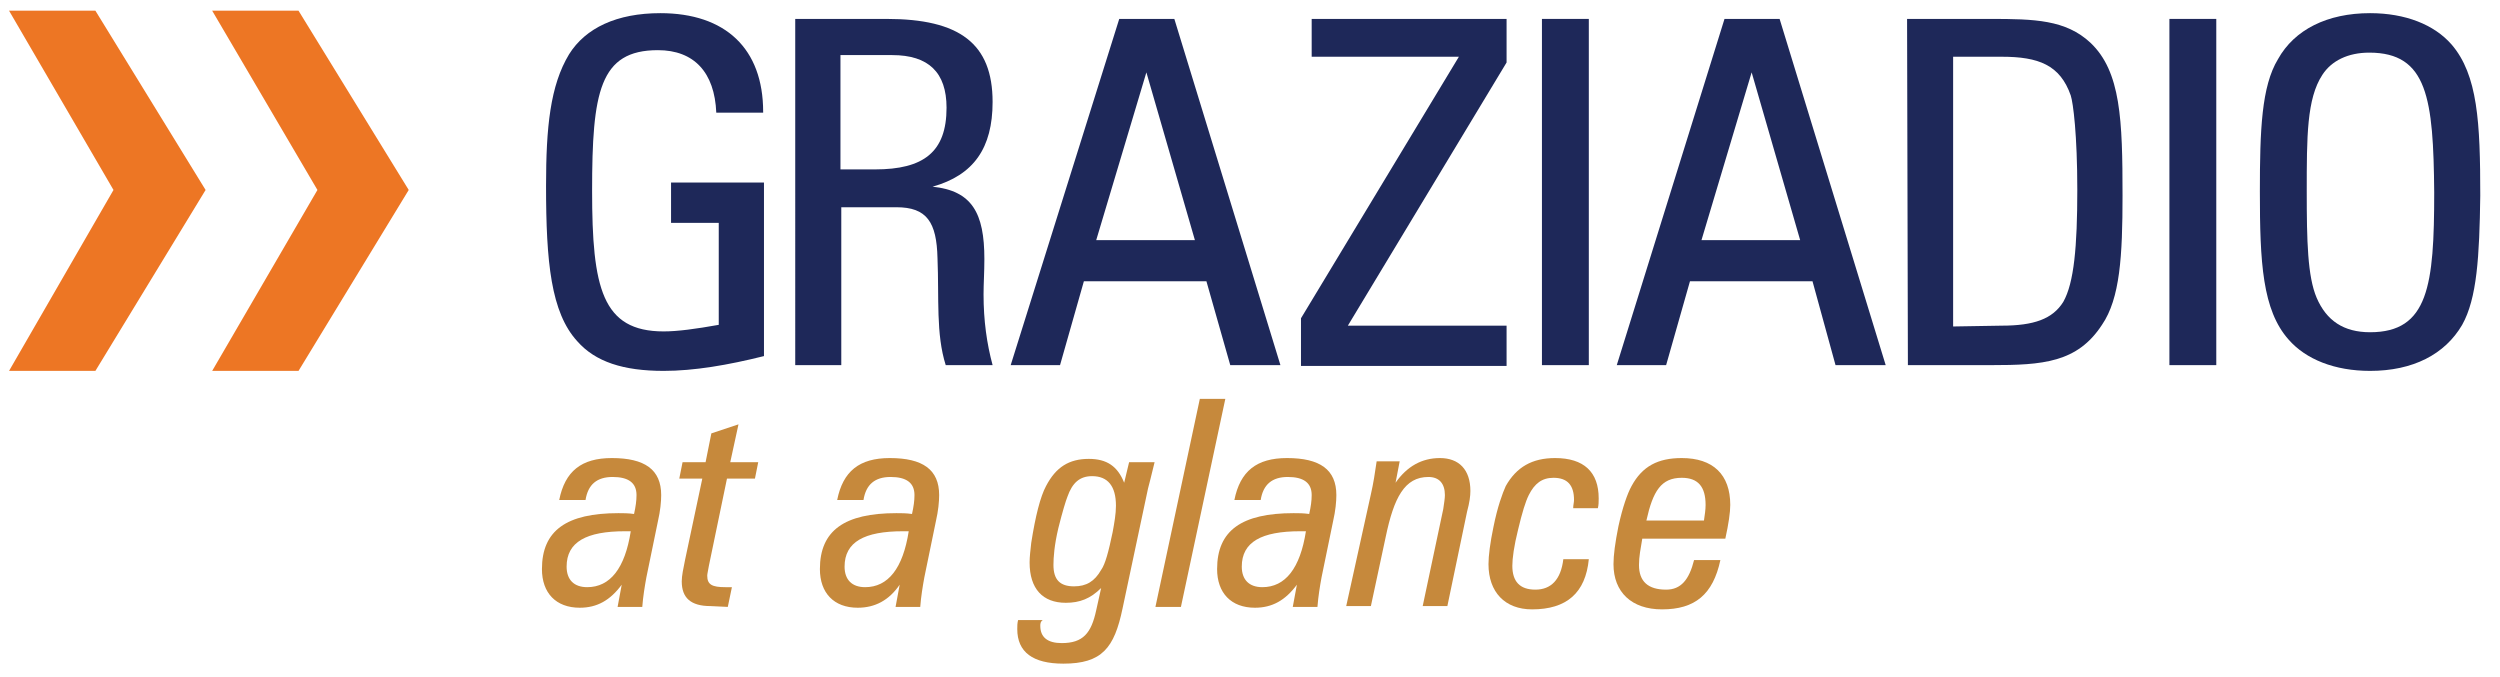 <?xml version="1.0" encoding="utf-8"?>
<!-- Generator: Adobe Illustrator 22.0.1, SVG Export Plug-In . SVG Version: 6.00 Build 0)  -->
<svg version="1.1" id="Layer_1" xmlns="http://www.w3.org/2000/svg" xmlns:xlink="http://www.w3.org/1999/xlink" x="0px" y="0px"
	 viewBox="0 0 304 82.3" style="enable-background:new 0 0 304 82.3;" xml:space="preserve">
<style type="text/css">
	.st0{fill:#C6893C;}
	.st1{fill:#ED7624;}
	.st2{fill:#1E2859;}
</style>
<g>
	<path class="st0" d="M70.5,73.9c-2.9,0-4.6-1.8-4.6-4.7c0-4.7,3-6.8,9.3-6.8c0.6,0,1.2,0,1.9,0.1c0.2-0.9,0.3-1.6,0.3-2.3
		c0-1.5-1-2.2-2.9-2.2s-3,0.9-3.3,2.8H68c0.7-3.5,2.7-5.1,6.4-5.1c4,0,6,1.4,6,4.5c0,0.8-0.1,1.9-0.4,3.2l-1.4,6.8
		c-0.2,1.1-0.4,2.3-0.5,3.6h-3l0.5-2.7C74.2,73,72.6,73.9,70.5,73.9z M76,64.6c-4.7,0-7.1,1.3-7.1,4.3c0,1.6,0.9,2.5,2.5,2.5
		c2.8,0,4.6-2.3,5.3-6.8H76z"/>
	<path class="st0" d="M86.4,73.7c-2.4,0-3.5-1-3.5-3c0-0.7,0.2-1.6,0.4-2.6l2.1-9.9h-2.8l0.4-2h2.8l0.7-3.5l3.3-1.1l-1,4.6h3.4
		l-0.4,2h-3.4l-2.2,10.6c-0.1,0.6-0.2,1-0.2,1.2c0,1.1,0.6,1.4,2.2,1.4c0.2,0,0.5,0,0.8,0l-0.5,2.4L86.4,73.7L86.4,73.7z"/>
	<path class="st0" d="M104.3,73.9c-2.9,0-4.6-1.8-4.6-4.7c0-4.7,3-6.8,9.3-6.8c0.6,0,1.2,0,1.9,0.1c0.2-0.9,0.3-1.6,0.3-2.3
		c0-1.5-1-2.2-2.9-2.2s-3,0.9-3.3,2.8h-3.2c0.7-3.5,2.7-5.1,6.4-5.1c4,0,6,1.4,6,4.5c0,0.8-0.1,1.9-0.4,3.2l-1.4,6.8
		c-0.2,1.1-0.4,2.3-0.5,3.6h-3l0.5-2.7C108.1,73,106.4,73.9,104.3,73.9z M109.8,64.6c-4.7,0-7.1,1.3-7.1,4.3c0,1.6,0.9,2.5,2.5,2.5
		c2.8,0,4.6-2.3,5.3-6.8H109.8z"/>
	<path class="st0" d="M126.5,76.1c0,1.4,0.9,2.1,2.6,2.1c2.6,0,3.6-1.2,4.2-4l0.6-2.7c-1.3,1.3-2.6,1.8-4.3,1.8
		c-2.8,0-4.4-1.7-4.4-4.9c0-0.7,0.1-1.5,0.2-2.4c0.5-3.2,1.1-5.6,1.8-6.9c1.2-2.3,2.8-3.3,5.2-3.3c2.2,0,3.5,0.9,4.3,2.9l0.6-2.5
		h3.1c-0.4,1.7-0.7,2.8-0.8,3.2L136.5,74c-1,4.8-2.5,6.7-7.2,6.7c-3.7,0-5.6-1.4-5.6-4.2c0-0.4,0-0.7,0.1-1.1h3
		C126.5,75.6,126.5,75.9,126.5,76.1z M129.8,60.4c-0.2,0.5-0.6,1.8-1.1,3.8c-0.5,2.1-0.6,3.6-0.6,4.5c0,1.8,0.8,2.6,2.5,2.6
		c1.5,0,2.5-0.6,3.3-2c0.5-0.7,0.9-2.2,1.4-4.6c0.2-1.1,0.4-2.2,0.4-3.2c0-2.4-1-3.6-2.9-3.6C131.3,57.9,130.4,58.7,129.8,60.4z"/>
	<path class="st0" d="M145.9,48.5h3.1l-5.4,25.3h-3.1L145.9,48.5z"/>
	<path class="st0" d="M152.6,73.9c-2.9,0-4.6-1.8-4.6-4.7c0-4.7,3-6.8,9.3-6.8c0.6,0,1.2,0,1.9,0.1c0.2-0.9,0.3-1.6,0.3-2.3
		c0-1.5-1-2.2-2.9-2.2s-3,0.9-3.3,2.8h-3.2c0.7-3.5,2.7-5.1,6.4-5.1c4,0,6,1.4,6,4.5c0,0.8-0.1,1.9-0.4,3.2l-1.4,6.8
		c-0.2,1.1-0.4,2.3-0.5,3.6h-3l0.5-2.7C156.3,73,154.7,73.9,152.6,73.9z M158.1,64.6c-4.7,0-7.1,1.3-7.1,4.3c0,1.6,0.9,2.5,2.5,2.5
		c2.8,0,4.6-2.3,5.3-6.8H158.1z"/>
	<path class="st0" d="M166.7,60.1c0.3-1.3,0.5-2.6,0.7-4h2.8l-0.5,2.6c1.4-2,3.2-3,5.4-3c2.3,0,3.7,1.4,3.7,4c0,0.6-0.1,1.4-0.4,2.5
		L176,73.7h-3l2.5-11.8c0.1-0.7,0.2-1.3,0.2-1.7c0-1.4-0.7-2.2-2-2.2c-2.9,0-4.2,2.5-5.2,7.3l-1.8,8.4h-3L166.7,60.1z"/>
	<path class="st0" d="M186.3,74.1c-3.3,0-5.3-2.1-5.3-5.5c0-1,0.2-2.6,0.6-4.5c0.5-2.5,1.1-4.1,1.5-5c1.3-2.3,3.2-3.4,6-3.4
		c3.5,0,5.3,1.7,5.3,4.9c0,0.4,0,0.8-0.1,1.2h-3c0-0.4,0.1-0.7,0.1-1c0-1.8-0.8-2.7-2.5-2.7c-1.4,0-2.3,0.7-3,2.1
		c-0.4,0.8-0.8,2.1-1.3,4.2c-0.5,2-0.7,3.5-0.7,4.4c0,1.9,0.9,2.9,2.8,2.9c1.9,0,3.1-1.2,3.4-3.7h3.1
		C192.8,72.1,190.5,74.1,186.3,74.1z"/>
	<path class="st0" d="M202.1,74.1c-3.7,0-5.9-2.1-5.9-5.5c0-1.1,0.2-2.6,0.6-4.6c0.5-2.3,1.1-4,1.6-4.9c1.3-2.4,3.2-3.4,6.1-3.4
		c3.8,0,5.9,2,5.9,5.7c0,0.9-0.2,2.3-0.6,4.1h-10.1c-0.2,1.2-0.4,2.2-0.4,3.2c0,2,1.1,3,3.3,3c1.8,0,2.8-1.2,3.4-3.6h3.2
		C208.3,72.3,206.1,74.1,202.1,74.1z M207.2,63.3c0.1-0.7,0.2-1.3,0.2-1.9c0-2.2-0.9-3.3-2.9-3.3c-2.5,0-3.5,1.6-4.3,5.2H207.2z"/>
</g>
<path class="st1" d="M1.1,1.3l12.7,21.8l-12.7,22h10.5l13.4-22L11.6,1.3H1.1z M25.8,1.3l12.8,21.8l-12.8,22h10.5l13.4-22L36.3,1.3
	H25.8z"/>
<g>
	<path class="st2" d="M80,6.1c-7.1,0-8,5.1-8,17.1c0,11.8,1.2,17.1,8.7,17.1c1.7,0,3.9-0.3,6.7-0.8V27.1h-5.8v-4.9h11.3v21.1
		c-4.4,1.1-8.5,1.8-12.2,1.8c-4.9,0-8.3-1.1-10.5-3.6c-3.2-3.5-3.8-9.6-3.8-18.9c0-7.1,0.5-12.2,2.8-16c2-3.2,5.8-5,11.1-5
		c7.9,0,12.5,4.3,12.5,12v0.1h-5.7C86.9,8.8,84.4,6.1,80,6.1z"/>
	<path class="st2" d="M120.7,12.4c0,5.6-2.3,8.9-7.3,10.3c4.8,0.5,6.3,3.2,6.3,8.8c0,1.6-0.1,3-0.1,4.3c0,3.2,0.4,6,1.1,8.6H115
		c-1.2-3.8-0.8-8.1-1-13c-0.1-4.4-1.3-6.2-5-6.2h-6.7v19.2h-5.6V2.3h11.1C116.7,2.3,120.7,5.3,120.7,12.4z M106.4,20.6
		c5.9,0,8.7-2.1,8.7-7.5c0-4.3-2.2-6.4-6.6-6.4h-6.3v13.9H106.4z"/>
	<path class="st2" d="M146.7,34.2h-14.9l-2.9,10.2h-6l13.2-42.1h6.7l12.9,42.1h-6.1L146.7,34.2z M145.3,29.2l-5.9-20.4l-6.1,20.4
		H145.3z"/>
	<path class="st2" d="M158.2,38.7l19.2-31.8h-17.9V2.3h23.7v5.3l-19.3,32h19.3v4.9h-25V38.7z"/>
	<path class="st2" d="M187.5,2.3h5.7v42.1h-5.7V2.3z"/>
	<path class="st2" d="M220.4,34.2h-14.9l-2.9,10.2h-6l13.1-42.1h6.7l12.9,42.1h-6.1L220.4,34.2z M218.9,29.2L213,8.8l-6.1,20.4
		H218.9z"/>
	<path class="st2" d="M231.9,2.3H242c5.4,0,9.2,0.1,12.2,2.9c3.7,3.5,3.9,9.4,3.9,18.6c0,7.3-0.3,12.5-2.5,15.7
		c-3,4.6-7.2,4.9-13.5,4.9H232L231.9,2.3L231.9,2.3z M243.4,39.6c3.9,0,6.2-0.8,7.5-2.9c1.3-2.3,1.7-6.7,1.7-13.6
		c0-6.7-0.5-10.6-0.8-11.5c-1.3-3.7-3.9-4.7-8.4-4.7h-5.9v32.8L243.4,39.6L243.4,39.6z"/>
	<path class="st2" d="M263.8,2.3h5.7v42.1h-5.7V2.3z"/>
	<path class="st2" d="M299.4,39.5c-2.1,3.6-6,5.6-11.2,5.6c-4.3,0-7.8-1.4-9.9-3.8c-3.2-3.6-3.5-9.4-3.5-18c0-7.5,0.2-12.8,2.2-16.1
		c2-3.6,6-5.6,11.2-5.6c4.3,0,7.8,1.4,9.9,3.8c3.2,3.7,3.5,9.5,3.5,18.4C301.5,31.2,301.2,36.3,299.4,39.5z M288.1,6.4
		c-2.6,0-4.6,1-5.7,2.7c-1.9,2.9-1.9,7.5-1.9,14.2c0,6,0.1,10.3,1.2,12.9c1.2,2.8,3.3,4.2,6.5,4.2c7.1,0,7.8-5.7,7.8-17
		C295.9,12,295.2,6.4,288.1,6.4z"/>
</g>
</svg>

